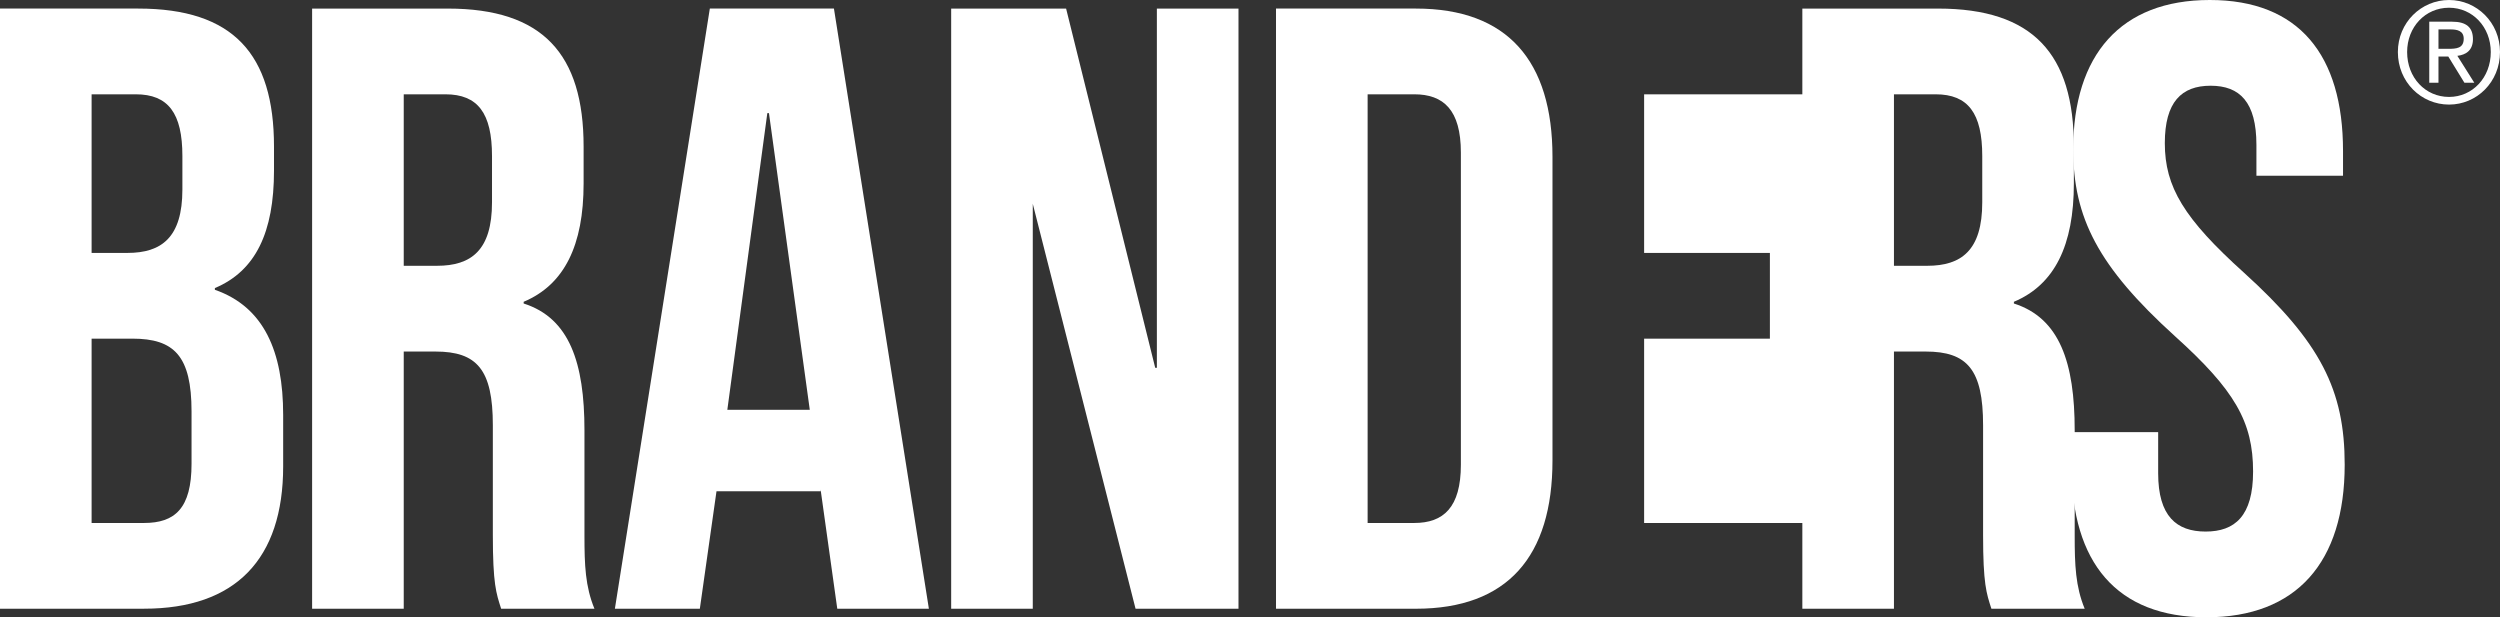 <?xml version="1.0" encoding="UTF-8"?>
<svg width="162px" height="40px" viewBox="0 0 162 40" version="1.1" xmlns="http://www.w3.org/2000/svg" xmlns:xlink="http://www.w3.org/1999/xlink">
    <rect x="0" y="0" width="162" height="40" fill="#333333" stroke="none"/>
    <title>Group 11 Copy 2</title>
    <g id="Page-1" stroke="none" stroke-width="1" fill="none" fill-rule="evenodd">
        <g id="Group-11-Copy-2">
            <path d="M12.412,30.056 C12.412,32.945 11.333,33.889 9.336,33.889 L5.936,33.889 L5.936,21.944 L8.581,21.944 C11.279,21.944 12.412,23.055 12.412,26.666 L12.412,30.056 Z M5.936,6.111 L8.798,6.111 C10.901,6.111 11.819,7.333 11.819,10.111 L11.819,12.277 C11.819,15.389 10.469,16.389 8.258,16.389 L5.936,16.389 L5.936,6.111 Z M13.924,18.778 L13.924,18.667 C16.567,17.555 17.755,15.056 17.755,11.056 L17.755,9.499 C17.755,3.499 15.11,0.555 8.958,0.555 L0,0.555 L0,39.444 L9.336,39.444 C15.272,39.444 18.349,36.223 18.349,30.222 L18.349,26.888 C18.349,22.778 17.108,19.888 13.924,18.778 L13.924,18.778 Z" id="Fill-1" fill="#FFFFFF"></path>
            <path d="M31.882,13.112 C31.882,16.222 30.532,17.223 28.32,17.223 L26.162,17.223 L26.162,6.111 L28.86,6.111 C30.965,6.111 31.882,7.334 31.882,10.111 L31.882,13.112 Z M37.873,27.891 C37.873,23.5 36.901,20.613 33.933,19.667 L33.933,19.556 C36.577,18.446 37.818,15.889 37.818,11.889 L37.818,9.501 C37.818,3.501 35.175,0.556 29.022,0.556 L20.225,0.556 L20.225,39.446 L26.162,39.446 L26.162,22.78 L28.213,22.78 C30.91,22.78 31.936,23.946 31.936,27.557 L31.936,34.668 C31.936,37.835 32.151,38.446 32.475,39.446 L38.52,39.446 C37.926,38.002 37.873,36.612 37.873,34.724 L37.873,27.891 Z" id="Fill-3" fill="#FFFFFF"></path>
            <path d="M47.131,26.555 L49.722,7.333 L49.829,7.333 L52.474,26.555 L47.131,26.555 Z M45.997,0.555 L39.845,39.444 L45.35,39.444 L46.429,31.833 L53.175,31.833 L53.175,31.722 L54.255,39.444 L60.191,39.444 L54.039,0.555 L45.997,0.555 Z" id="Fill-4" fill="#FFFFFF"></path>
            <polyline id="Fill-5" fill="#FFFFFF" points="74.965 23.834 74.858 23.834 69.084 0.557 61.636 0.557 61.636 39.446 66.924 39.446 66.924 13.205 73.584 39.446 80.254 39.446 80.254 0.557 74.965 0.557"></polyline>
            <path d="M145.406,17.667 C141.521,14.167 140.28,12.112 140.28,9.278 C140.28,6.612 141.359,5.555 143.247,5.555 C145.137,5.555 146.216,6.612 146.216,9.389 L146.216,11.389 L151.828,11.389 L151.828,9.778 C151.828,3.555 148.968,0 143.194,0 C137.42,0 134.344,3.555 134.344,9.666 C134.344,14.11 135.963,17.277 140.928,21.777 C144.813,25.278 146,27.335 146,30.556 C146,33.446 144.813,34.445 142.925,34.445 C141.035,34.445 139.849,33.446 139.849,30.668 L139.849,28.001 L134.236,28.001 L134.236,30.222 C134.236,36.445 137.149,40 142.978,40 C148.806,40 151.936,36.445 151.936,30.112 C151.936,25.278 150.371,22.167 145.406,17.667" id="Fill-6" fill="#FFFFFF"></path>
            <path d="M94.665,30.112 C94.665,32.889 93.532,33.889 91.644,33.889 L88.622,33.889 L88.622,6.111 L91.644,6.111 C93.532,6.111 94.665,7.112 94.665,9.889 L94.665,30.112 Z M91.751,0.555 L82.685,0.555 L82.685,39.446 L91.751,39.446 C97.687,39.446 100.601,36.056 100.601,29.834 L100.601,10.166 C100.601,3.944 97.687,0.555 91.751,0.555 L91.751,0.555 Z" id="Fill-7" fill="#FFFFFF"></path>
            <polyline id="Fill-8" points="100.603 39.446 116.792 39.446 116.792 33.891 106.539 33.891 106.539 21.946 114.688 21.946 114.688 16.39 106.539 16.39 106.539 6.111 116.792 6.111 116.792 0.556 100.603 0.556"></polyline>
            <path d="M128.45,13.112 C128.45,16.222 127.1,17.223 124.888,17.223 L122.728,17.223 L122.728,6.111 L125.428,6.111 C127.532,6.111 128.45,7.334 128.45,10.111 L128.45,13.112 Z M134.44,34.724 L134.44,27.891 C134.44,23.5 133.469,20.613 130.5,19.667 L130.5,19.556 C133.145,18.446 134.386,15.889 134.386,11.889 L134.386,9.501 C134.386,3.501 131.743,0.556 125.59,0.556 L116.792,0.556 L116.792,6.111 L106.539,6.111 L106.539,16.389 L114.689,16.389 L114.689,21.946 L106.539,21.946 L106.539,33.891 L116.792,33.891 L116.792,39.446 L122.728,39.446 L122.728,22.78 L124.78,22.78 C127.478,22.78 128.504,23.946 128.504,27.557 L128.504,34.668 C128.504,37.835 128.719,38.446 129.043,39.446 L135.088,39.446 C134.493,38.002 134.44,36.612 134.44,34.724 L134.44,34.724 Z" id="Fill-9" fill="#FFFFFF"></path>
            <path d="M158.013,3.164 L158.636,3.164 C159.167,3.164 159.649,3.136 159.649,2.51 C159.649,1.987 159.21,1.906 158.803,1.906 L158.013,1.906 L158.013,3.164 Z M157.416,1.406 L158.9,1.406 C159.817,1.406 160.247,1.776 160.247,2.538 C160.247,3.253 159.807,3.551 159.237,3.618 L160.335,5.362 L159.694,5.362 L158.649,3.662 L158.013,3.662 L158.013,5.362 L157.416,5.362 L157.416,1.406 Z M158.699,6.281 C160.22,6.281 161.403,5.029 161.403,3.372 C161.403,1.75 160.22,0.501 158.699,0.501 C157.159,0.501 155.982,1.75 155.982,3.372 C155.982,5.029 157.159,6.281 158.699,6.281 L158.699,6.281 Z M158.699,0 C160.492,0 162,1.46 162,3.372 C162,5.319 160.492,6.777 158.699,6.777 C156.895,6.777 155.382,5.319 155.382,3.372 C155.382,1.46 156.895,0 158.699,0 L158.699,0 Z" id="Fill-10" fill="#FFFFFF"></path>
        </g>
    </g>
</svg>